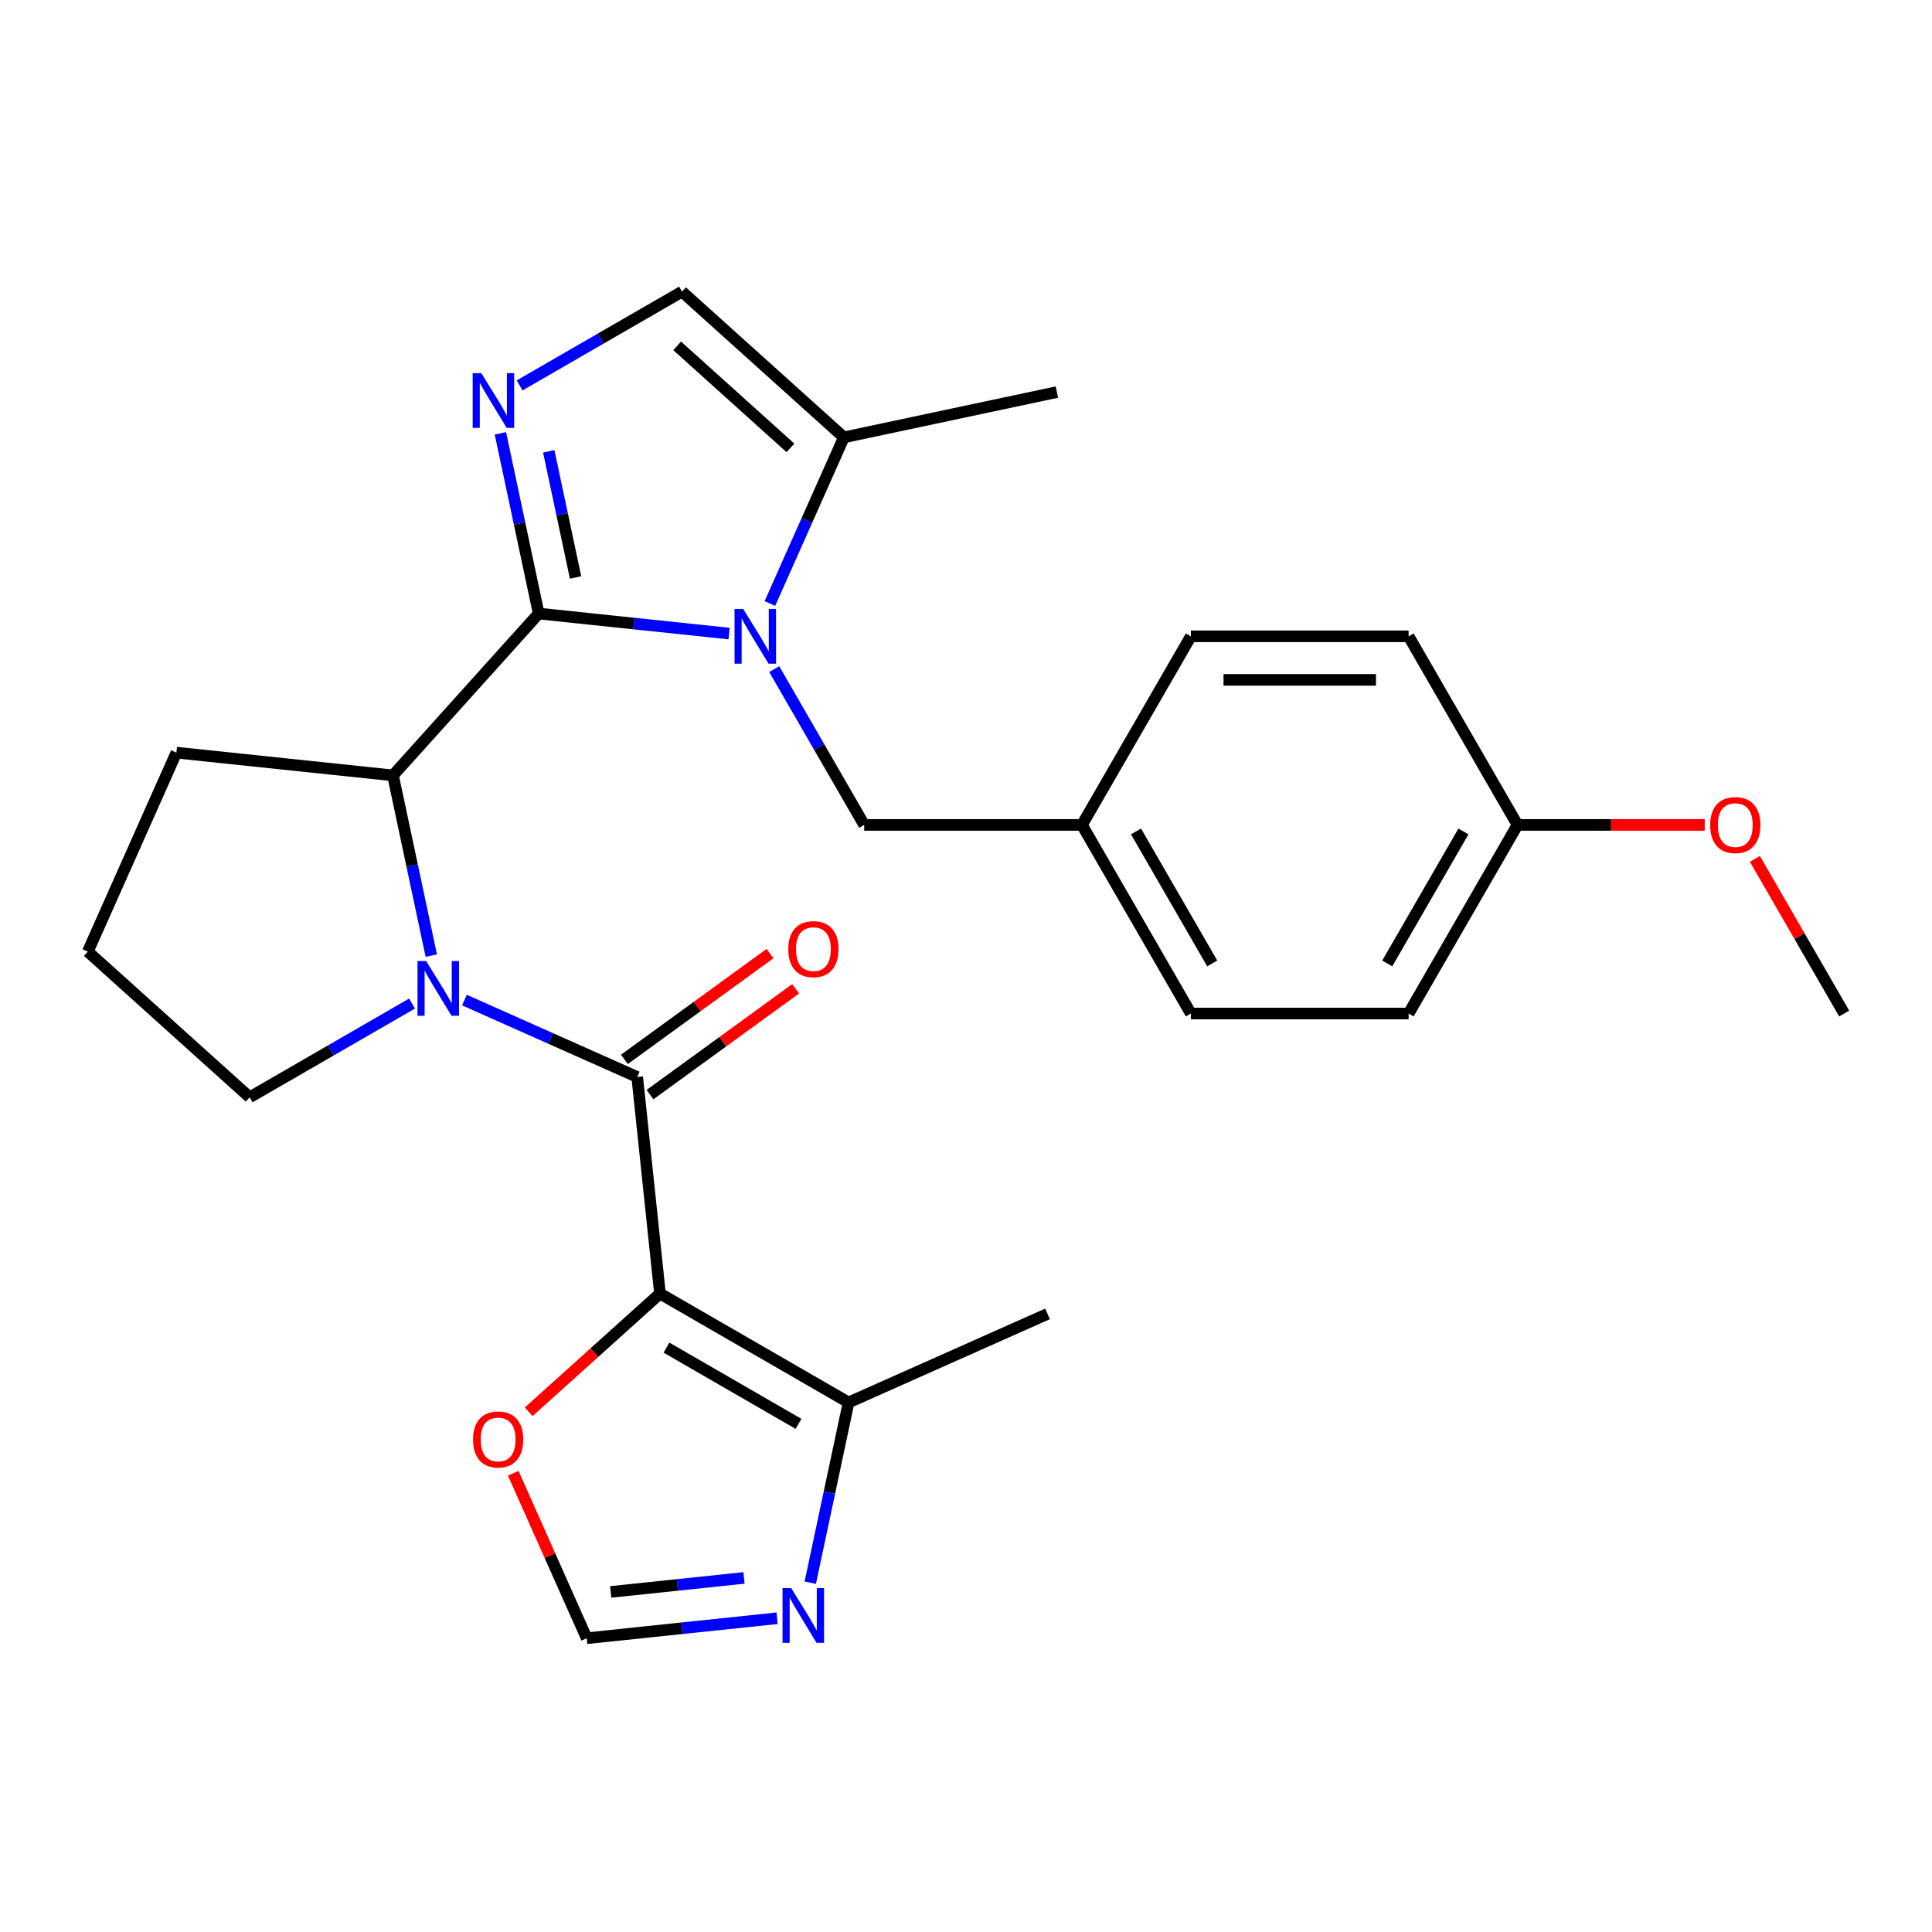 <?xml version='1.0' encoding='iso-8859-1'?>
<svg version='1.1' baseProfile='full'
              xmlns='http://www.w3.org/2000/svg'
                      xmlns:rdkit='http://www.rdkit.org/xml'
                      xmlns:xlink='http://www.w3.org/1999/xlink'
                  xml:space='preserve'
width='1000px' height='1000px' viewBox='0 0 1000 1000'>
<!-- END OF HEADER -->
<rect style='opacity:1.0;fill:#FFFFFF;stroke:none' width='1000' height='1000' x='0' y='0'> </rect>
<path class='bond-1' d='M 278.832,317.574 L 328.106,322.753' style='fill:none;fill-rule:evenodd;stroke:#000000;stroke-width:6px;stroke-linecap:butt;stroke-linejoin:miter;stroke-opacity:1' />
<path class='bond-1' d='M 328.106,322.753 L 377.379,327.932' style='fill:none;fill-rule:evenodd;stroke:#0000FF;stroke-width:6px;stroke-linecap:butt;stroke-linejoin:miter;stroke-opacity:1' />
<path class='bond-4' d='M 278.832,317.574 L 268.919,270.934' style='fill:none;fill-rule:evenodd;stroke:#000000;stroke-width:6px;stroke-linecap:butt;stroke-linejoin:miter;stroke-opacity:1' />
<path class='bond-4' d='M 268.919,270.934 L 259.005,224.293' style='fill:none;fill-rule:evenodd;stroke:#0000FF;stroke-width:6px;stroke-linecap:butt;stroke-linejoin:miter;stroke-opacity:1' />
<path class='bond-4' d='M 297.91,298.895 L 290.97,266.246' style='fill:none;fill-rule:evenodd;stroke:#000000;stroke-width:6px;stroke-linecap:butt;stroke-linejoin:miter;stroke-opacity:1' />
<path class='bond-4' d='M 290.97,266.246 L 284.031,233.598' style='fill:none;fill-rule:evenodd;stroke:#0000FF;stroke-width:6px;stroke-linecap:butt;stroke-linejoin:miter;stroke-opacity:1' />
<path class='bond-5' d='M 278.832,317.574 L 203.407,401.343' style='fill:none;fill-rule:evenodd;stroke:#000000;stroke-width:6px;stroke-linecap:butt;stroke-linejoin:miter;stroke-opacity:1' />
<path class='bond-0' d='M 341.602,669.553 L 329.819,557.449' style='fill:none;fill-rule:evenodd;stroke:#000000;stroke-width:6px;stroke-linecap:butt;stroke-linejoin:miter;stroke-opacity:1' />
<path class='bond-6' d='M 341.602,669.553 L 439.222,725.914' style='fill:none;fill-rule:evenodd;stroke:#000000;stroke-width:6px;stroke-linecap:butt;stroke-linejoin:miter;stroke-opacity:1' />
<path class='bond-6' d='M 344.973,697.531 L 413.307,736.984' style='fill:none;fill-rule:evenodd;stroke:#000000;stroke-width:6px;stroke-linecap:butt;stroke-linejoin:miter;stroke-opacity:1' />
<path class='bond-10' d='M 341.602,669.553 L 307.627,700.145' style='fill:none;fill-rule:evenodd;stroke:#000000;stroke-width:6px;stroke-linecap:butt;stroke-linejoin:miter;stroke-opacity:1' />
<path class='bond-10' d='M 307.627,700.145 L 273.652,730.736' style='fill:none;fill-rule:evenodd;stroke:#FF0000;stroke-width:6px;stroke-linecap:butt;stroke-linejoin:miter;stroke-opacity:1' />
<path class='bond-7' d='M 398.496,312.379 L 417.64,269.379' style='fill:none;fill-rule:evenodd;stroke:#0000FF;stroke-width:6px;stroke-linecap:butt;stroke-linejoin:miter;stroke-opacity:1' />
<path class='bond-7' d='M 417.64,269.379 L 436.785,226.38' style='fill:none;fill-rule:evenodd;stroke:#000000;stroke-width:6px;stroke-linecap:butt;stroke-linejoin:miter;stroke-opacity:1' />
<path class='bond-12' d='M 400.739,346.335 L 424.018,386.656' style='fill:none;fill-rule:evenodd;stroke:#0000FF;stroke-width:6px;stroke-linecap:butt;stroke-linejoin:miter;stroke-opacity:1' />
<path class='bond-12' d='M 424.018,386.656 L 447.298,426.976' style='fill:none;fill-rule:evenodd;stroke:#000000;stroke-width:6px;stroke-linecap:butt;stroke-linejoin:miter;stroke-opacity:1' />
<path class='bond-2' d='M 329.819,557.449 L 285.11,537.543' style='fill:none;fill-rule:evenodd;stroke:#000000;stroke-width:6px;stroke-linecap:butt;stroke-linejoin:miter;stroke-opacity:1' />
<path class='bond-2' d='M 285.11,537.543 L 240.401,517.637' style='fill:none;fill-rule:evenodd;stroke:#0000FF;stroke-width:6px;stroke-linecap:butt;stroke-linejoin:miter;stroke-opacity:1' />
<path class='bond-13' d='M 336.445,566.568 L 374.133,539.187' style='fill:none;fill-rule:evenodd;stroke:#000000;stroke-width:6px;stroke-linecap:butt;stroke-linejoin:miter;stroke-opacity:1' />
<path class='bond-13' d='M 374.133,539.187 L 411.821,511.805' style='fill:none;fill-rule:evenodd;stroke:#FF0000;stroke-width:6px;stroke-linecap:butt;stroke-linejoin:miter;stroke-opacity:1' />
<path class='bond-13' d='M 323.194,548.33 L 360.882,520.948' style='fill:none;fill-rule:evenodd;stroke:#000000;stroke-width:6px;stroke-linecap:butt;stroke-linejoin:miter;stroke-opacity:1' />
<path class='bond-13' d='M 360.882,520.948 L 398.57,493.566' style='fill:none;fill-rule:evenodd;stroke:#FF0000;stroke-width:6px;stroke-linecap:butt;stroke-linejoin:miter;stroke-opacity:1' />
<path class='bond-3' d='M 223.234,494.623 L 213.321,447.983' style='fill:none;fill-rule:evenodd;stroke:#0000FF;stroke-width:6px;stroke-linecap:butt;stroke-linejoin:miter;stroke-opacity:1' />
<path class='bond-3' d='M 213.321,447.983 L 203.407,401.343' style='fill:none;fill-rule:evenodd;stroke:#000000;stroke-width:6px;stroke-linecap:butt;stroke-linejoin:miter;stroke-opacity:1' />
<path class='bond-14' d='M 213.285,519.429 L 171.254,543.695' style='fill:none;fill-rule:evenodd;stroke:#0000FF;stroke-width:6px;stroke-linecap:butt;stroke-linejoin:miter;stroke-opacity:1' />
<path class='bond-14' d='M 171.254,543.695 L 129.223,567.962' style='fill:none;fill-rule:evenodd;stroke:#000000;stroke-width:6px;stroke-linecap:butt;stroke-linejoin:miter;stroke-opacity:1' />
<path class='bond-8' d='M 268.954,199.488 L 310.985,175.221' style='fill:none;fill-rule:evenodd;stroke:#0000FF;stroke-width:6px;stroke-linecap:butt;stroke-linejoin:miter;stroke-opacity:1' />
<path class='bond-8' d='M 310.985,175.221 L 353.016,150.955' style='fill:none;fill-rule:evenodd;stroke:#000000;stroke-width:6px;stroke-linecap:butt;stroke-linejoin:miter;stroke-opacity:1' />
<path class='bond-17' d='M 203.407,401.343 L 91.303,389.56' style='fill:none;fill-rule:evenodd;stroke:#000000;stroke-width:6px;stroke-linecap:butt;stroke-linejoin:miter;stroke-opacity:1' />
<path class='bond-9' d='M 439.222,725.914 L 429.308,772.554' style='fill:none;fill-rule:evenodd;stroke:#000000;stroke-width:6px;stroke-linecap:butt;stroke-linejoin:miter;stroke-opacity:1' />
<path class='bond-9' d='M 429.308,772.554 L 419.395,819.195' style='fill:none;fill-rule:evenodd;stroke:#0000FF;stroke-width:6px;stroke-linecap:butt;stroke-linejoin:miter;stroke-opacity:1' />
<path class='bond-23' d='M 439.222,725.914 L 542.198,680.066' style='fill:none;fill-rule:evenodd;stroke:#000000;stroke-width:6px;stroke-linecap:butt;stroke-linejoin:miter;stroke-opacity:1' />
<path class='bond-24' d='M 436.785,226.38 L 547.043,202.944' style='fill:none;fill-rule:evenodd;stroke:#000000;stroke-width:6px;stroke-linecap:butt;stroke-linejoin:miter;stroke-opacity:1' />
<path class='bond-27' d='M 436.785,226.38 L 353.016,150.955' style='fill:none;fill-rule:evenodd;stroke:#000000;stroke-width:6px;stroke-linecap:butt;stroke-linejoin:miter;stroke-opacity:1' />
<path class='bond-27' d='M 409.134,231.82 L 350.496,179.022' style='fill:none;fill-rule:evenodd;stroke:#000000;stroke-width:6px;stroke-linecap:butt;stroke-linejoin:miter;stroke-opacity:1' />
<path class='bond-30' d='M 402.228,837.598 L 352.955,842.777' style='fill:none;fill-rule:evenodd;stroke:#0000FF;stroke-width:6px;stroke-linecap:butt;stroke-linejoin:miter;stroke-opacity:1' />
<path class='bond-30' d='M 352.955,842.777 L 303.682,847.955' style='fill:none;fill-rule:evenodd;stroke:#000000;stroke-width:6px;stroke-linecap:butt;stroke-linejoin:miter;stroke-opacity:1' />
<path class='bond-30' d='M 385.089,816.731 L 350.598,820.356' style='fill:none;fill-rule:evenodd;stroke:#0000FF;stroke-width:6px;stroke-linecap:butt;stroke-linejoin:miter;stroke-opacity:1' />
<path class='bond-30' d='M 350.598,820.356 L 316.107,823.981' style='fill:none;fill-rule:evenodd;stroke:#000000;stroke-width:6px;stroke-linecap:butt;stroke-linejoin:miter;stroke-opacity:1' />
<path class='bond-11' d='M 265.66,762.557 L 284.671,805.256' style='fill:none;fill-rule:evenodd;stroke:#FF0000;stroke-width:6px;stroke-linecap:butt;stroke-linejoin:miter;stroke-opacity:1' />
<path class='bond-11' d='M 284.671,805.256 L 303.682,847.955' style='fill:none;fill-rule:evenodd;stroke:#000000;stroke-width:6px;stroke-linecap:butt;stroke-linejoin:miter;stroke-opacity:1' />
<path class='bond-15' d='M 447.298,426.976 L 560.019,426.976' style='fill:none;fill-rule:evenodd;stroke:#000000;stroke-width:6px;stroke-linecap:butt;stroke-linejoin:miter;stroke-opacity:1' />
<path class='bond-28' d='M 129.223,567.962 L 45.455,492.536' style='fill:none;fill-rule:evenodd;stroke:#000000;stroke-width:6px;stroke-linecap:butt;stroke-linejoin:miter;stroke-opacity:1' />
<path class='bond-18' d='M 560.019,426.976 L 616.38,329.357' style='fill:none;fill-rule:evenodd;stroke:#000000;stroke-width:6px;stroke-linecap:butt;stroke-linejoin:miter;stroke-opacity:1' />
<path class='bond-19' d='M 560.019,426.976 L 616.38,524.596' style='fill:none;fill-rule:evenodd;stroke:#000000;stroke-width:6px;stroke-linecap:butt;stroke-linejoin:miter;stroke-opacity:1' />
<path class='bond-19' d='M 587.997,430.347 L 627.45,498.681' style='fill:none;fill-rule:evenodd;stroke:#000000;stroke-width:6px;stroke-linecap:butt;stroke-linejoin:miter;stroke-opacity:1' />
<path class='bond-16' d='M 785.463,426.976 L 729.102,524.596' style='fill:none;fill-rule:evenodd;stroke:#000000;stroke-width:6px;stroke-linecap:butt;stroke-linejoin:miter;stroke-opacity:1' />
<path class='bond-16' d='M 757.485,430.347 L 718.032,498.681' style='fill:none;fill-rule:evenodd;stroke:#000000;stroke-width:6px;stroke-linecap:butt;stroke-linejoin:miter;stroke-opacity:1' />
<path class='bond-22' d='M 785.463,426.976 L 833.915,426.976' style='fill:none;fill-rule:evenodd;stroke:#000000;stroke-width:6px;stroke-linecap:butt;stroke-linejoin:miter;stroke-opacity:1' />
<path class='bond-22' d='M 833.915,426.976 L 882.367,426.976' style='fill:none;fill-rule:evenodd;stroke:#FF0000;stroke-width:6px;stroke-linecap:butt;stroke-linejoin:miter;stroke-opacity:1' />
<path class='bond-29' d='M 785.463,426.976 L 729.102,329.357' style='fill:none;fill-rule:evenodd;stroke:#000000;stroke-width:6px;stroke-linecap:butt;stroke-linejoin:miter;stroke-opacity:1' />
<path class='bond-25' d='M 91.303,389.56 L 45.455,492.536' style='fill:none;fill-rule:evenodd;stroke:#000000;stroke-width:6px;stroke-linecap:butt;stroke-linejoin:miter;stroke-opacity:1' />
<path class='bond-21' d='M 616.38,329.357 L 729.102,329.357' style='fill:none;fill-rule:evenodd;stroke:#000000;stroke-width:6px;stroke-linecap:butt;stroke-linejoin:miter;stroke-opacity:1' />
<path class='bond-21' d='M 633.288,351.901 L 712.194,351.901' style='fill:none;fill-rule:evenodd;stroke:#000000;stroke-width:6px;stroke-linecap:butt;stroke-linejoin:miter;stroke-opacity:1' />
<path class='bond-20' d='M 616.38,524.596 L 729.102,524.596' style='fill:none;fill-rule:evenodd;stroke:#000000;stroke-width:6px;stroke-linecap:butt;stroke-linejoin:miter;stroke-opacity:1' />
<path class='bond-26' d='M 908.333,444.555 L 931.439,484.575' style='fill:none;fill-rule:evenodd;stroke:#FF0000;stroke-width:6px;stroke-linecap:butt;stroke-linejoin:miter;stroke-opacity:1' />
<path class='bond-26' d='M 931.439,484.575 L 954.545,524.596' style='fill:none;fill-rule:evenodd;stroke:#000000;stroke-width:6px;stroke-linecap:butt;stroke-linejoin:miter;stroke-opacity:1' />
<path  class='atom-2' d='M 384.677 315.197
L 393.957 330.197
Q 394.877 331.677, 396.357 334.357
Q 397.837 337.037, 397.917 337.197
L 397.917 315.197
L 401.677 315.197
L 401.677 343.517
L 397.797 343.517
L 387.837 327.117
Q 386.677 325.197, 385.437 322.997
Q 384.237 320.797, 383.877 320.117
L 383.877 343.517
L 380.197 343.517
L 380.197 315.197
L 384.677 315.197
' fill='#0000FF'/>
<path  class='atom-4' d='M 220.583 497.441
L 229.863 512.441
Q 230.783 513.921, 232.263 516.601
Q 233.743 519.281, 233.823 519.441
L 233.823 497.441
L 237.583 497.441
L 237.583 525.761
L 233.703 525.761
L 223.743 509.361
Q 222.583 507.441, 221.343 505.241
Q 220.143 503.041, 219.783 502.361
L 219.783 525.761
L 216.103 525.761
L 216.103 497.441
L 220.583 497.441
' fill='#0000FF'/>
<path  class='atom-5' d='M 249.136 193.155
L 258.416 208.155
Q 259.336 209.635, 260.816 212.315
Q 262.296 214.995, 262.376 215.155
L 262.376 193.155
L 266.136 193.155
L 266.136 221.475
L 262.256 221.475
L 252.296 205.075
Q 251.136 203.155, 249.896 200.955
Q 248.696 198.755, 248.336 198.075
L 248.336 221.475
L 244.656 221.475
L 244.656 193.155
L 249.136 193.155
' fill='#0000FF'/>
<path  class='atom-10' d='M 409.526 822.013
L 418.806 837.013
Q 419.726 838.493, 421.206 841.173
Q 422.686 843.853, 422.766 844.013
L 422.766 822.013
L 426.526 822.013
L 426.526 850.333
L 422.646 850.333
L 412.686 833.933
Q 411.526 832.013, 410.286 829.813
Q 409.086 827.613, 408.726 826.933
L 408.726 850.333
L 405.046 850.333
L 405.046 822.013
L 409.526 822.013
' fill='#0000FF'/>
<path  class='atom-11' d='M 244.834 745.059
Q 244.834 738.259, 248.194 734.459
Q 251.554 730.659, 257.834 730.659
Q 264.114 730.659, 267.474 734.459
Q 270.834 738.259, 270.834 745.059
Q 270.834 751.939, 267.434 755.859
Q 264.034 759.739, 257.834 759.739
Q 251.594 759.739, 248.194 755.859
Q 244.834 751.979, 244.834 745.059
M 257.834 756.539
Q 262.154 756.539, 264.474 753.659
Q 266.834 750.739, 266.834 745.059
Q 266.834 739.499, 264.474 736.699
Q 262.154 733.859, 257.834 733.859
Q 253.514 733.859, 251.154 736.659
Q 248.834 739.459, 248.834 745.059
Q 248.834 750.779, 251.154 753.659
Q 253.514 756.539, 257.834 756.539
' fill='#FF0000'/>
<path  class='atom-14' d='M 408.013 491.273
Q 408.013 484.473, 411.373 480.673
Q 414.733 476.873, 421.013 476.873
Q 427.293 476.873, 430.653 480.673
Q 434.013 484.473, 434.013 491.273
Q 434.013 498.153, 430.613 502.073
Q 427.213 505.953, 421.013 505.953
Q 414.773 505.953, 411.373 502.073
Q 408.013 498.193, 408.013 491.273
M 421.013 502.753
Q 425.333 502.753, 427.653 499.873
Q 430.013 496.953, 430.013 491.273
Q 430.013 485.713, 427.653 482.913
Q 425.333 480.073, 421.013 480.073
Q 416.693 480.073, 414.333 482.873
Q 412.013 485.673, 412.013 491.273
Q 412.013 496.993, 414.333 499.873
Q 416.693 502.753, 421.013 502.753
' fill='#FF0000'/>
<path  class='atom-23' d='M 885.185 427.056
Q 885.185 420.256, 888.545 416.456
Q 891.905 412.656, 898.185 412.656
Q 904.465 412.656, 907.825 416.456
Q 911.185 420.256, 911.185 427.056
Q 911.185 433.936, 907.785 437.856
Q 904.385 441.736, 898.185 441.736
Q 891.945 441.736, 888.545 437.856
Q 885.185 433.976, 885.185 427.056
M 898.185 438.536
Q 902.505 438.536, 904.825 435.656
Q 907.185 432.736, 907.185 427.056
Q 907.185 421.496, 904.825 418.696
Q 902.505 415.856, 898.185 415.856
Q 893.865 415.856, 891.505 418.656
Q 889.185 421.456, 889.185 427.056
Q 889.185 432.776, 891.505 435.656
Q 893.865 438.536, 898.185 438.536
' fill='#FF0000'/>
</svg>
